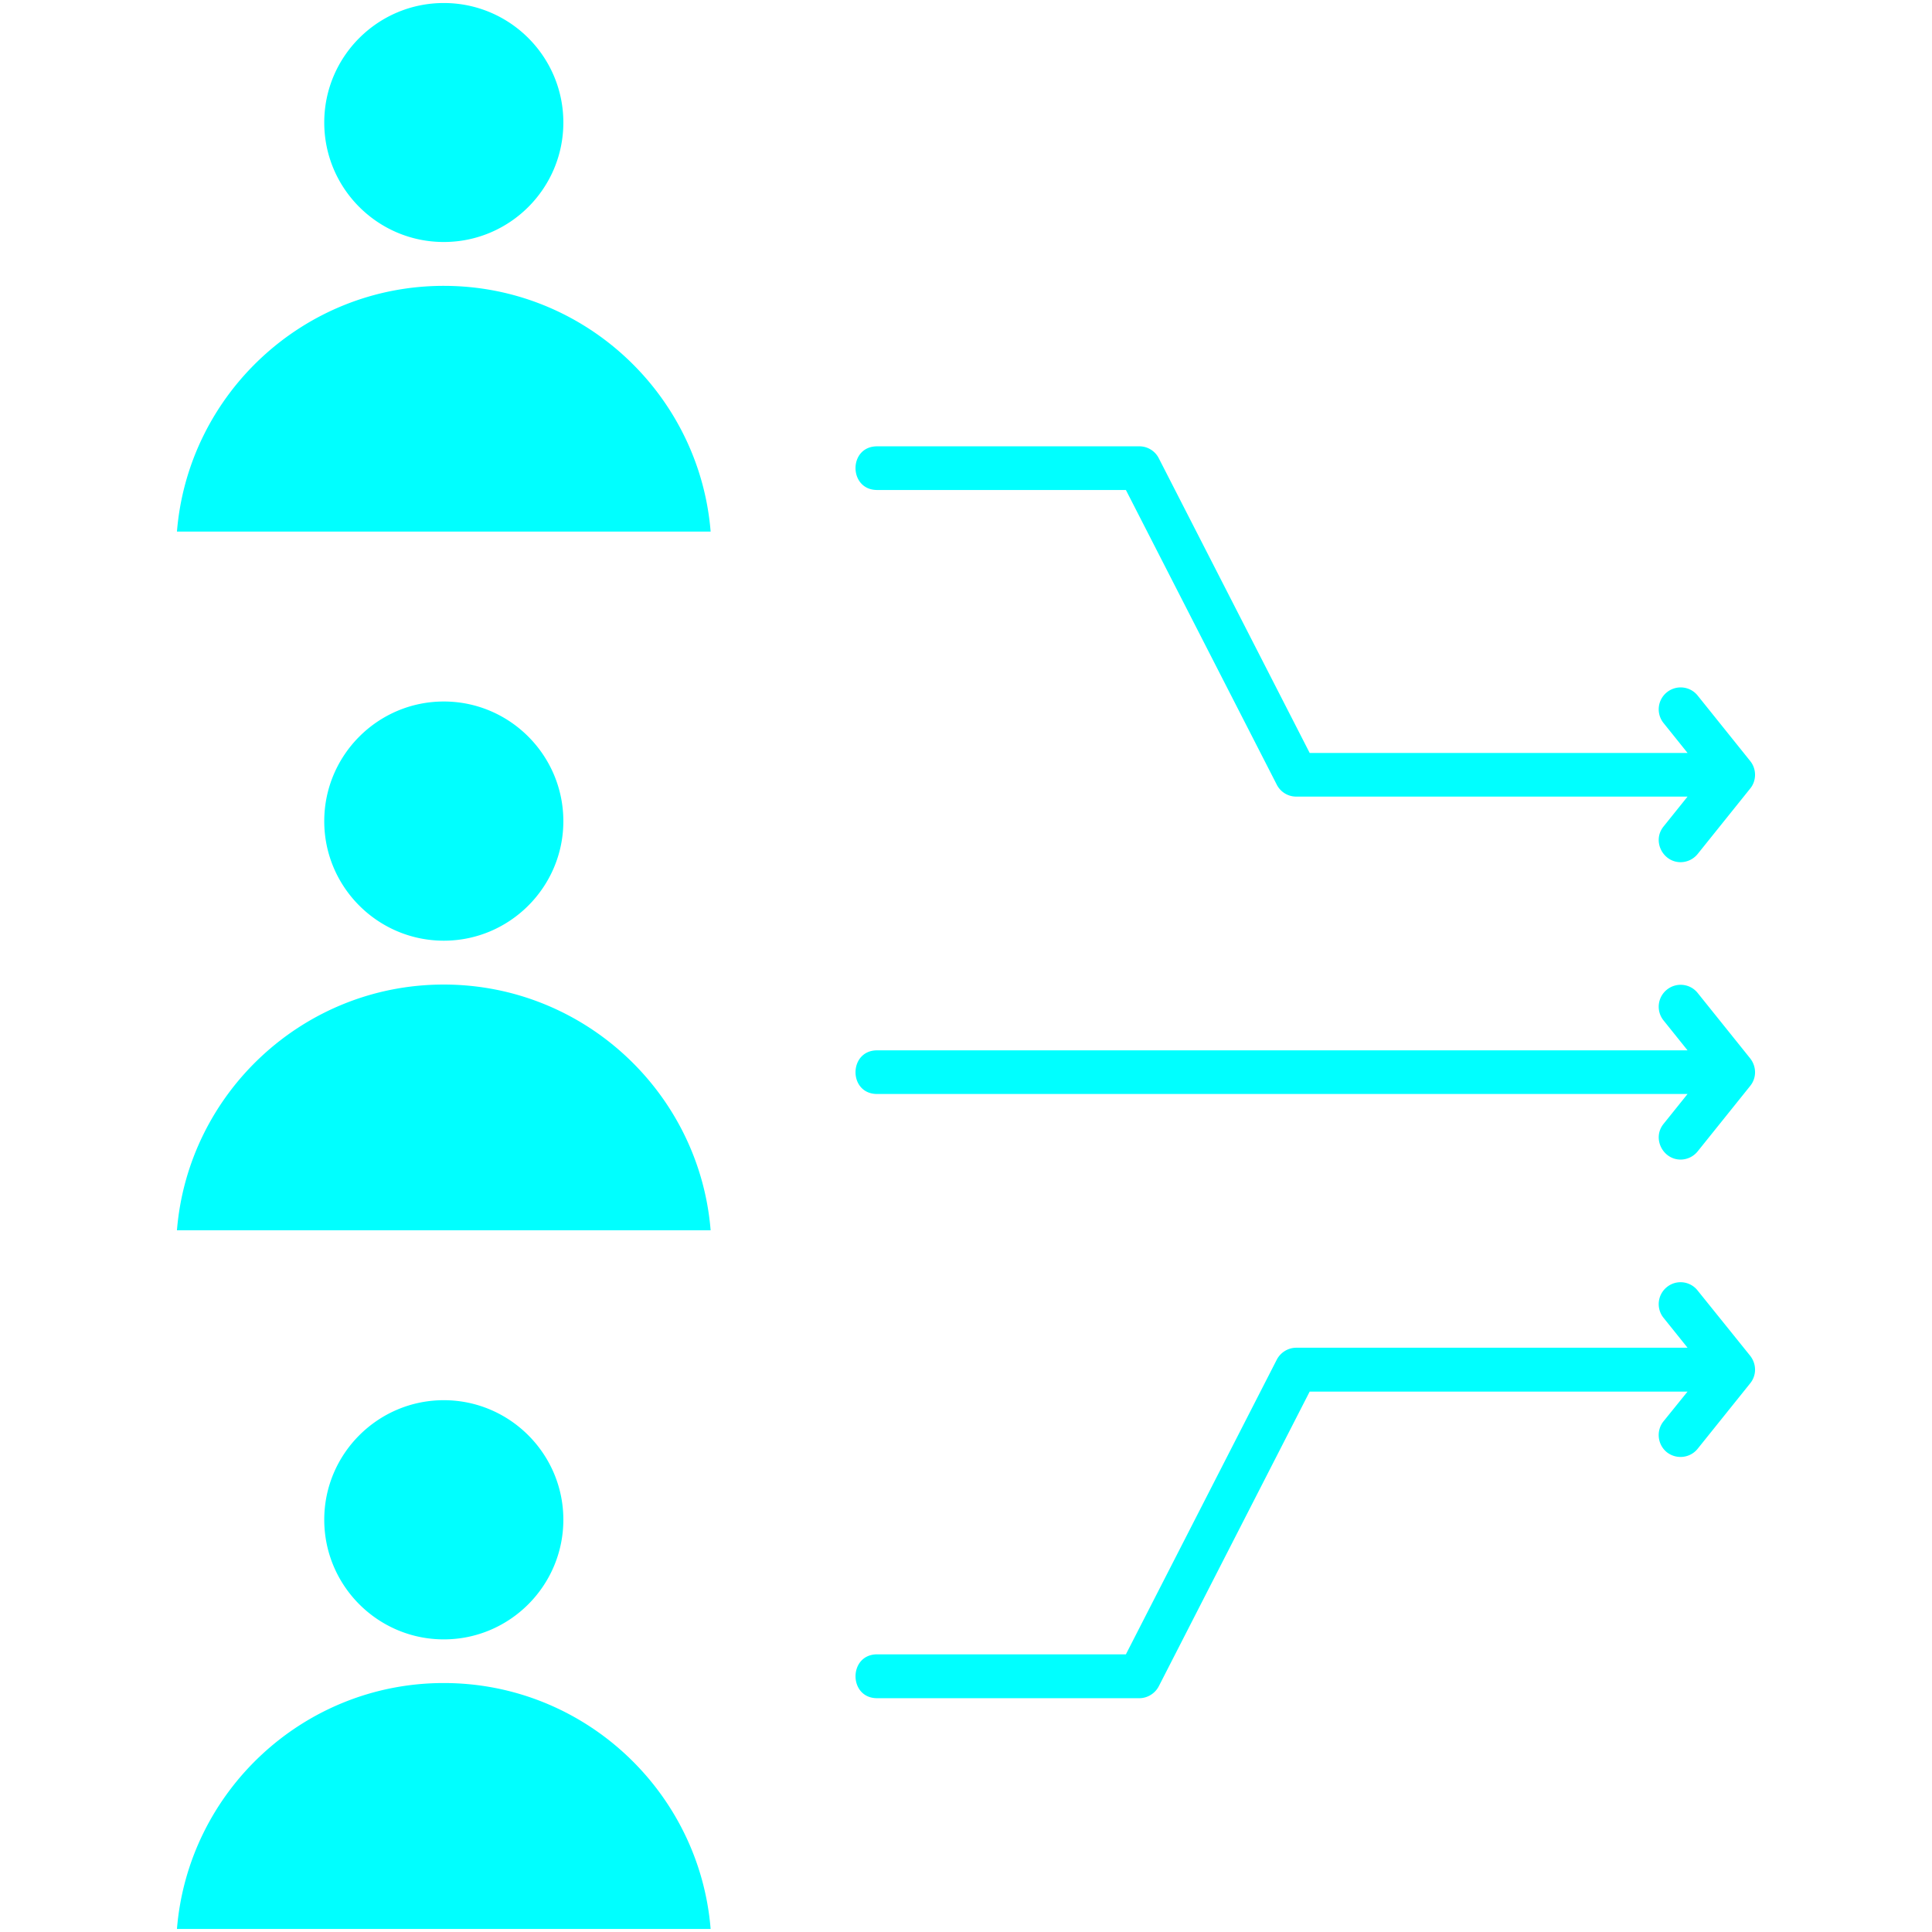 <svg xmlns="http://www.w3.org/2000/svg" version="1.1" xmlns:xlink="http://www.w3.org/1999/xlink" width="512" height="512" x="0" y="0" viewBox="0 0 512 512" style="enable-background:new 0 0 512 512" xml:space="preserve" class=""><g transform="matrix(1.16,0,0,1.16,-40.96,-40.96)"><path d="M197.659 476H75.736c2.552-31.418 28.914-56.188 60.955-56.188 32.059 0 58.416 24.765 60.968 56.188zM136.7 90.596c15.059 0 27.312-12.221 27.312-27.298S151.758 36 136.7 36c-15.063 0-27.312 12.221-27.312 27.298s12.249 27.298 27.312 27.298zm27.312 291.898c0-15.03-12.254-27.298-27.312-27.298-15.063 0-27.312 12.268-27.312 27.298 0 15.079 12.238 27.345 27.321 27.345 15.054 0 27.303-12.268 27.303-27.345zm71.687-235.242h56.83l34.476 67.332a4.974 4.974 0 0 0 4.448 2.716h89.391l-5.488 6.836c-2.666 3.318-.148 8.147 3.896 8.147a5.034 5.034 0 0 0 3.9-1.873l11.991-14.937c1.497-1.809 1.49-4.494 0-6.321l-11.991-14.937c-1.728-2.154-4.87-2.482-7.028-.749a4.994 4.994 0 0 0-.768 7.023l5.488 6.836h-86.328l-34.476-67.332a4.97 4.97 0 0 0-4.453-2.716H235.7c-6.622.002-6.553 9.975-.001 9.975zm-71.687 75.667c0-15.077-12.254-27.345-27.312-27.345-15.063 0-27.312 12.268-27.312 27.345 0 15.032 12.238 27.298 27.321 27.298 15.054 0 27.303-12.268 27.303-27.298zm-27.322 37.319c-32.041 0-58.403 24.769-60.955 56.141h121.924c-2.552-31.377-28.909-56.141-60.969-56.141zm298.453 84.797-11.991-14.89a4.956 4.956 0 0 0-7.028-.796 4.995 4.995 0 0 0-.768 7.024l5.488 6.836h-89.391c-1.868 0-3.592 1.077-4.448 2.716l-34.476 67.332h-56.83c-6.583 0-6.583 10.02 0 10.02h59.887c1.877 0 3.596-1.077 4.453-2.716l34.476-67.332h86.328l-5.488 6.789c-1.733 2.154-1.381 5.338.768 7.071 2.158 1.685 5.3 1.358 7.028-.796l11.991-14.937c1.505-1.844 1.487-4.426.001-6.321zm-199.444-59.794h185.145l-5.488 6.836c-2.649 3.296-.159 8.147 3.896 8.147a5.034 5.034 0 0 0 3.9-1.873l11.991-14.937c1.505-1.847 1.484-4.429 0-6.321l-11.991-14.937c-1.728-2.154-4.87-2.482-7.028-.749a4.995 4.995 0 0 0-.768 7.024l5.488 6.836H235.699c-6.551.001-6.621 9.974 0 9.974zM136.7 100.616c-32.041 0-58.412 24.77-60.964 56.141H197.66c-2.552-31.371-28.919-56.141-60.96-56.141z" fill="#00ffff" opacity="1" data-original="#000000"></path></g></svg>